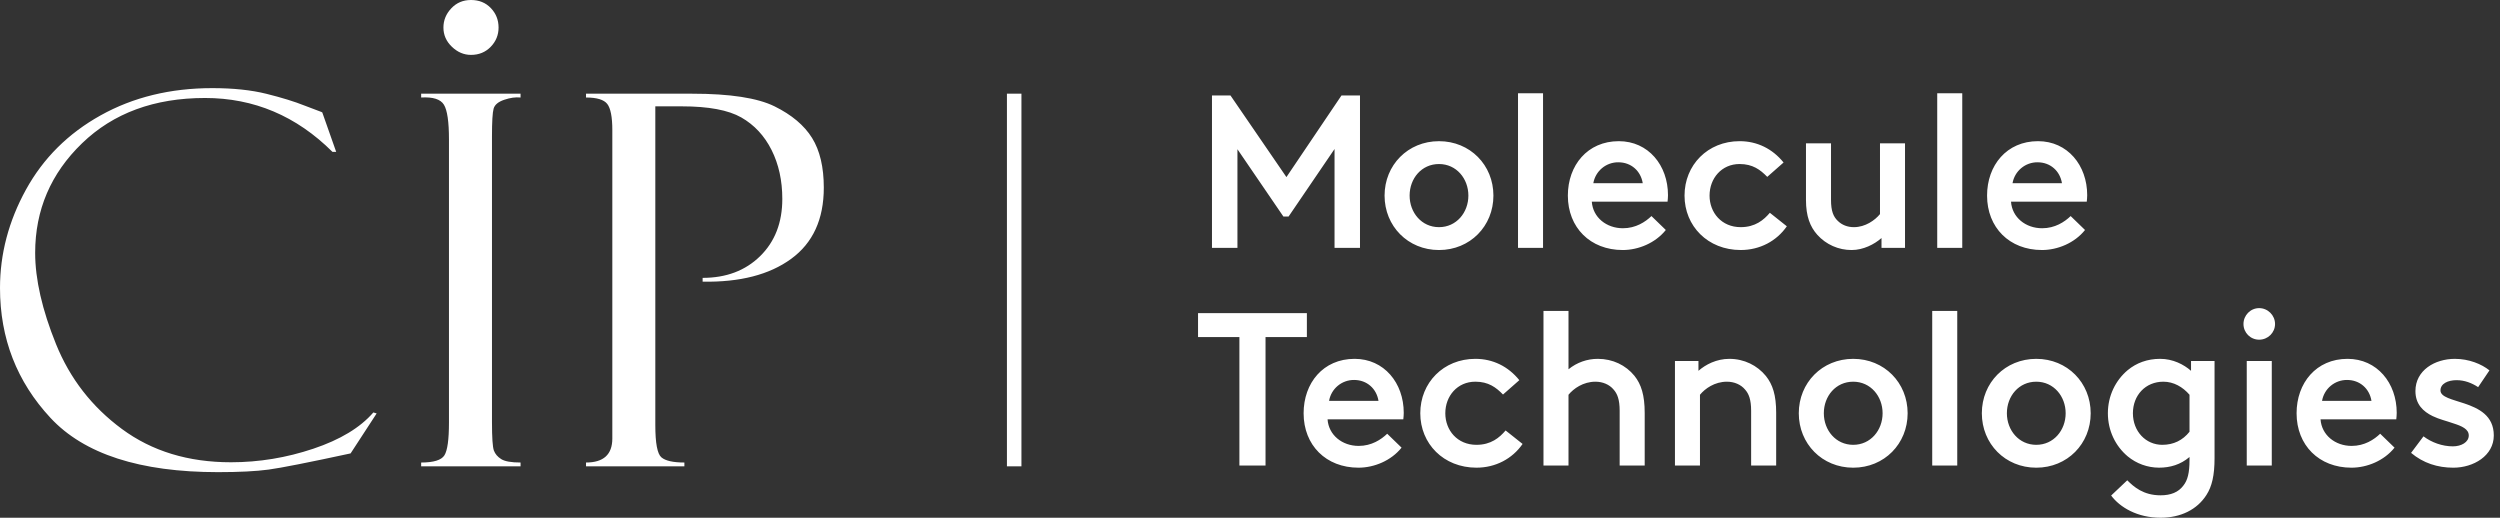 <svg width="338" height="70" viewBox="0 0 338 70" fill="none" xmlns="http://www.w3.org/2000/svg">
<rect x="0" y="0" width="338" height="70" fill="#333333" stroke="none"/>
<g clip-path="url(#clip0_416_3386)">
<path d="M43.572 15.198L45.452 20.534H44.951C40.074 15.678 34.331 13.248 27.723 13.248C20.864 13.248 15.321 15.288 11.094 19.371C6.867 23.454 4.754 28.39 4.754 34.18C4.754 37.76 5.694 41.876 7.575 46.528C9.457 51.18 12.425 55.006 16.484 58C20.543 60.999 25.457 62.499 31.225 62.499C35.009 62.499 38.721 61.888 42.357 60.668C45.995 59.45 48.703 57.814 50.48 55.762L50.923 55.896L47.402 61.3C41.701 62.531 38.001 63.261 36.304 63.49C34.604 63.719 32.331 63.834 29.482 63.834C18.923 63.834 11.371 61.387 6.824 56.496C2.274 51.605 0 45.752 0 38.933C0 34.331 1.168 29.901 3.506 25.647C5.843 21.396 9.211 18.043 13.613 15.592C18.012 13.142 23.041 11.915 28.696 11.915C31.523 11.915 33.967 12.171 36.032 12.686C38.095 13.2 39.811 13.729 41.179 14.275L43.435 15.13C43.485 15.144 43.531 15.167 43.572 15.199M70.379 12.669V13.184C69.718 13.114 68.982 13.213 68.175 13.489C67.363 13.762 66.885 14.163 66.737 14.687C66.59 15.208 66.515 16.452 66.515 18.41V57.064C66.515 59.16 66.603 60.441 66.771 60.908C66.945 61.376 67.273 61.762 67.763 62.071C68.254 62.38 69.127 62.533 70.38 62.533V63.046H56.94V62.533C58.626 62.533 59.677 62.207 60.085 61.56C60.495 60.909 60.7 59.435 60.7 57.133V18.854C60.7 16.46 60.473 14.895 60.017 14.156C59.561 13.413 58.535 13.089 56.94 13.183V12.668H70.38L70.379 12.669ZM59.951 3.728C59.951 2.746 60.304 1.88 61.009 1.131C61.718 0.374 62.606 0 63.678 0C64.773 0 65.667 0.365 66.363 1.093C67.06 1.823 67.406 2.701 67.406 3.728C67.406 4.729 67.053 5.597 66.348 6.326C65.639 7.057 64.751 7.421 63.679 7.421C62.722 7.421 61.861 7.057 61.098 6.326C60.334 5.596 59.951 4.729 59.951 3.728ZM79.229 13.183V12.668H93.594C98.701 12.668 102.412 13.241 104.724 14.38C107.038 15.522 108.728 16.945 109.789 18.646C110.847 20.346 111.378 22.589 111.378 25.376C111.378 29.644 109.905 32.853 106.963 34.997C104.023 37.144 100.034 38.17 94.995 38.081V37.568C98.186 37.568 100.78 36.586 102.775 34.626C104.771 32.665 105.768 30.089 105.768 26.896C105.768 24.411 105.283 22.206 104.315 20.278C103.346 18.35 101.982 16.887 100.228 15.882C98.47 14.879 95.792 14.378 92.191 14.378H88.599V57.475C88.599 59.913 88.872 61.364 89.418 61.831C89.968 62.301 91.002 62.532 92.529 62.532V63.047H79.228V62.532C81.599 62.532 82.786 61.451 82.786 59.287V17.59C82.786 15.815 82.554 14.633 82.1 14.052C81.644 13.471 80.687 13.183 79.229 13.183ZM166.36 12.906L173.924 23.943L181.37 12.906H183.871V33.509H180.429V20.147L174.219 29.271H173.512L167.302 20.176V33.509H163.859V12.906H166.36ZM205.235 12.613H208.619V33.508H205.235V12.613ZM231.132 26.444C231.132 28.739 232.751 30.711 235.341 30.711C237.312 30.711 238.46 29.74 239.284 28.769L241.58 30.594C240.197 32.595 237.93 33.802 235.342 33.802C230.897 33.802 227.748 30.564 227.748 26.444C227.748 22.324 230.869 19.087 235.195 19.087C237.579 19.087 239.639 20.117 241.139 21.97L238.932 23.913C237.991 22.941 236.959 22.176 235.195 22.176C232.752 22.176 231.133 24.119 231.133 26.443M248.464 29.858C249.024 30.418 249.789 30.712 250.642 30.712C252.202 30.712 253.496 29.771 254.175 28.946V19.381H257.558V33.508H254.38V32.183C253.409 33.038 251.907 33.803 250.347 33.803C249.47 33.808 248.603 33.627 247.801 33.271C247 32.916 246.283 32.395 245.698 31.742C244.726 30.654 244.168 29.241 244.168 27.034V19.381H247.553V27.034C247.553 28.534 247.876 29.298 248.464 29.858ZM261.913 12.613H265.297V33.508H261.913V12.613ZM161.975 45.572V42.335H176.69V45.572H171.1V62.936H167.567V45.572H161.975ZM195.406 55.873C195.406 58.168 197.025 60.14 199.615 60.14C201.586 60.14 202.734 59.169 203.558 58.198L205.854 60.022C204.471 62.023 202.204 63.23 199.616 63.23C195.171 63.23 192.022 59.992 192.022 55.872C192.022 51.752 195.143 48.515 199.469 48.515C201.853 48.515 203.913 49.545 205.413 51.398L203.206 53.341C202.265 52.369 201.233 51.604 199.469 51.604C197.026 51.604 195.407 53.547 195.407 55.871M222.363 55.844V62.936H218.978V55.549C218.978 53.989 218.654 53.224 218.154 52.664C217.595 51.988 216.683 51.605 215.712 51.605C214.034 51.605 212.738 52.547 212.061 53.371V62.936H208.678V42.041H212.061V49.927C213.182 49.01 214.586 48.511 216.034 48.516C218.036 48.516 219.802 49.368 220.978 50.811C221.891 51.958 222.363 53.401 222.363 55.844ZM240.138 55.844V62.936H236.753V55.549C236.753 53.989 236.429 53.224 235.929 52.664C235.37 51.988 234.458 51.605 233.487 51.605C231.809 51.605 230.513 52.547 229.836 53.371V62.936H226.453V48.809H229.631V50.135C230.603 49.281 232.074 48.516 233.81 48.516C235.812 48.516 237.578 49.398 238.754 50.84C239.667 51.989 240.139 53.401 240.139 55.844M261.236 42.041H264.62V62.936H261.236V42.041ZM305.438 41.658C306.614 41.658 307.586 42.63 307.586 43.806C307.586 44.982 306.614 45.926 305.438 45.926C304.262 45.926 303.318 44.983 303.318 43.806C303.318 42.629 304.261 41.658 305.438 41.658ZM303.76 48.809H307.144V62.936H303.76V48.809ZM194.552 19.088C190.344 19.088 187.194 22.324 187.194 26.445C187.194 30.566 190.344 33.804 194.552 33.804C198.76 33.804 201.91 30.566 201.91 26.445C201.91 22.324 198.761 19.088 194.552 19.088ZM194.552 30.712C192.198 30.712 190.58 28.74 190.58 26.444C190.58 24.12 192.199 22.177 194.552 22.177C196.905 22.177 198.525 24.149 198.525 26.444C198.525 28.739 196.906 30.712 194.552 30.712ZM218.861 19.087C214.623 19.087 211.974 22.354 211.974 26.445C211.974 30.771 215.006 33.803 219.391 33.803C221.509 33.803 223.805 32.86 225.218 31.095L223.276 29.212C222.452 30.006 221.157 30.859 219.42 30.859C217.183 30.859 215.358 29.388 215.212 27.267H225.453C225.482 27.002 225.512 26.649 225.512 26.385C225.512 22.354 222.863 19.087 218.861 19.087ZM215.418 24.767C215.555 23.971 215.971 23.25 216.591 22.733C217.211 22.215 217.995 21.935 218.802 21.942C220.538 21.942 221.834 23.119 222.099 24.767H215.418ZM276.068 33.803C278.186 33.803 280.482 32.86 281.895 31.095L279.953 29.212C279.129 30.006 277.834 30.859 276.097 30.859C273.86 30.859 272.035 29.388 271.889 27.267H282.13C282.159 27.002 282.189 26.649 282.189 26.385C282.189 22.354 279.54 19.086 275.538 19.086C271.3 19.086 268.652 22.353 268.652 26.444C268.652 30.77 271.684 33.802 276.069 33.802L276.068 33.803ZM275.479 21.942C277.215 21.942 278.511 23.119 278.776 24.767H272.095C272.232 23.971 272.648 23.25 273.268 22.733C273.888 22.215 274.672 21.935 275.479 21.942ZM183.134 48.515C178.896 48.515 176.248 51.782 176.248 55.873C176.248 60.199 179.28 63.231 183.665 63.231C185.784 63.231 188.079 62.288 189.492 60.523L187.55 58.64C186.726 59.434 185.431 60.287 183.694 60.287C181.457 60.287 179.632 58.816 179.486 56.695H189.727C189.757 56.43 189.786 56.077 189.786 55.813C189.786 51.782 187.137 48.514 183.135 48.514L183.134 48.515ZM179.691 54.195C179.828 53.399 180.244 52.678 180.864 52.161C181.484 51.643 182.268 51.363 183.075 51.37C184.811 51.37 186.107 52.547 186.372 54.195H179.691ZM250.554 48.516C246.346 48.516 243.196 51.752 243.196 55.873C243.196 59.994 246.346 63.232 250.554 63.232C254.762 63.232 257.912 59.994 257.912 55.873C257.912 51.752 254.763 48.516 250.554 48.516ZM250.554 60.14C248.2 60.14 246.582 58.168 246.582 55.872C246.582 53.548 248.201 51.605 250.554 51.605C252.907 51.605 254.527 53.577 254.527 55.872C254.527 58.167 252.908 60.14 250.554 60.14ZM275.303 48.516C271.095 48.516 267.945 51.752 267.945 55.873C267.945 59.994 271.095 63.232 275.303 63.232C279.511 63.232 282.661 59.994 282.661 55.873C282.661 51.752 279.512 48.516 275.303 48.516ZM275.303 60.14C272.949 60.14 271.331 58.168 271.331 55.872C271.331 53.548 272.95 51.605 275.303 51.605C277.656 51.605 279.276 53.577 279.276 55.872C279.276 58.167 277.657 60.14 275.303 60.14ZM296.227 50.134C295.256 49.28 293.785 48.515 292.048 48.515C290.311 48.515 288.84 49.075 287.664 50.045C286.015 51.428 284.985 53.518 284.985 55.872C284.985 58.226 286.015 60.316 287.664 61.699C288.856 62.685 290.354 63.226 291.901 63.229C293.402 63.229 294.815 62.818 296.022 61.786V62.199C296.022 63.965 295.757 64.935 295.198 65.642C294.52 66.554 293.491 66.966 292.108 66.966C289.782 66.966 288.488 65.819 287.605 64.935L285.427 66.996C286.604 68.584 288.959 69.998 292.108 69.998C294.816 69.998 297.052 68.908 298.318 66.908C299.053 65.76 299.407 64.289 299.407 61.934V48.807H296.228V50.133L296.227 50.134ZM296.021 58.374C295.108 59.523 293.873 60.14 292.343 60.14C290.106 60.14 288.369 58.315 288.369 55.873C288.369 53.431 290.076 51.605 292.489 51.605C293.874 51.605 295.109 52.312 296.022 53.371V58.374H296.021ZM324.036 55.814C324.036 51.783 321.387 48.515 317.385 48.515C313.147 48.515 310.498 51.782 310.498 55.873C310.498 60.199 313.53 63.231 317.915 63.231C320.033 63.231 322.329 62.288 323.742 60.523L321.8 58.64C320.976 59.434 319.681 60.287 317.944 60.287C315.707 60.287 313.884 58.816 313.736 56.695H323.977C324.006 56.43 324.036 56.078 324.036 55.814ZM313.941 54.195C314.078 53.399 314.494 52.678 315.114 52.161C315.734 51.643 316.518 51.363 317.325 51.37C319.061 51.37 320.357 52.547 320.622 54.195H313.941ZM325.978 61.229L327.656 58.993C328.744 59.817 330.186 60.346 331.628 60.346C332.776 60.346 333.777 59.786 333.777 58.874C333.777 58.02 332.864 57.608 331.658 57.227C330.745 56.903 329.804 56.697 328.891 56.256C327.625 55.637 326.566 54.667 326.566 52.871C326.566 50.046 329.215 48.516 331.894 48.516C333.806 48.516 335.513 49.222 336.574 50.075L335.044 52.342C334.19 51.782 333.219 51.399 332.129 51.399C330.952 51.399 329.952 51.871 329.952 52.784C329.952 53.697 331.54 53.99 333.189 54.549C335.102 55.197 337.161 56.169 337.161 58.875C337.161 61.613 334.425 63.232 331.688 63.232C329.569 63.232 327.626 62.614 325.979 61.23M136.137 12.668H138.099V63.045H136.137V12.668Z" fill="white"/>
</g>
<defs>
<clipPath id="clip0_416_3386">
<rect width="337.161" height="70" fill="white"/>
</clipPath>
</defs>
</svg>
